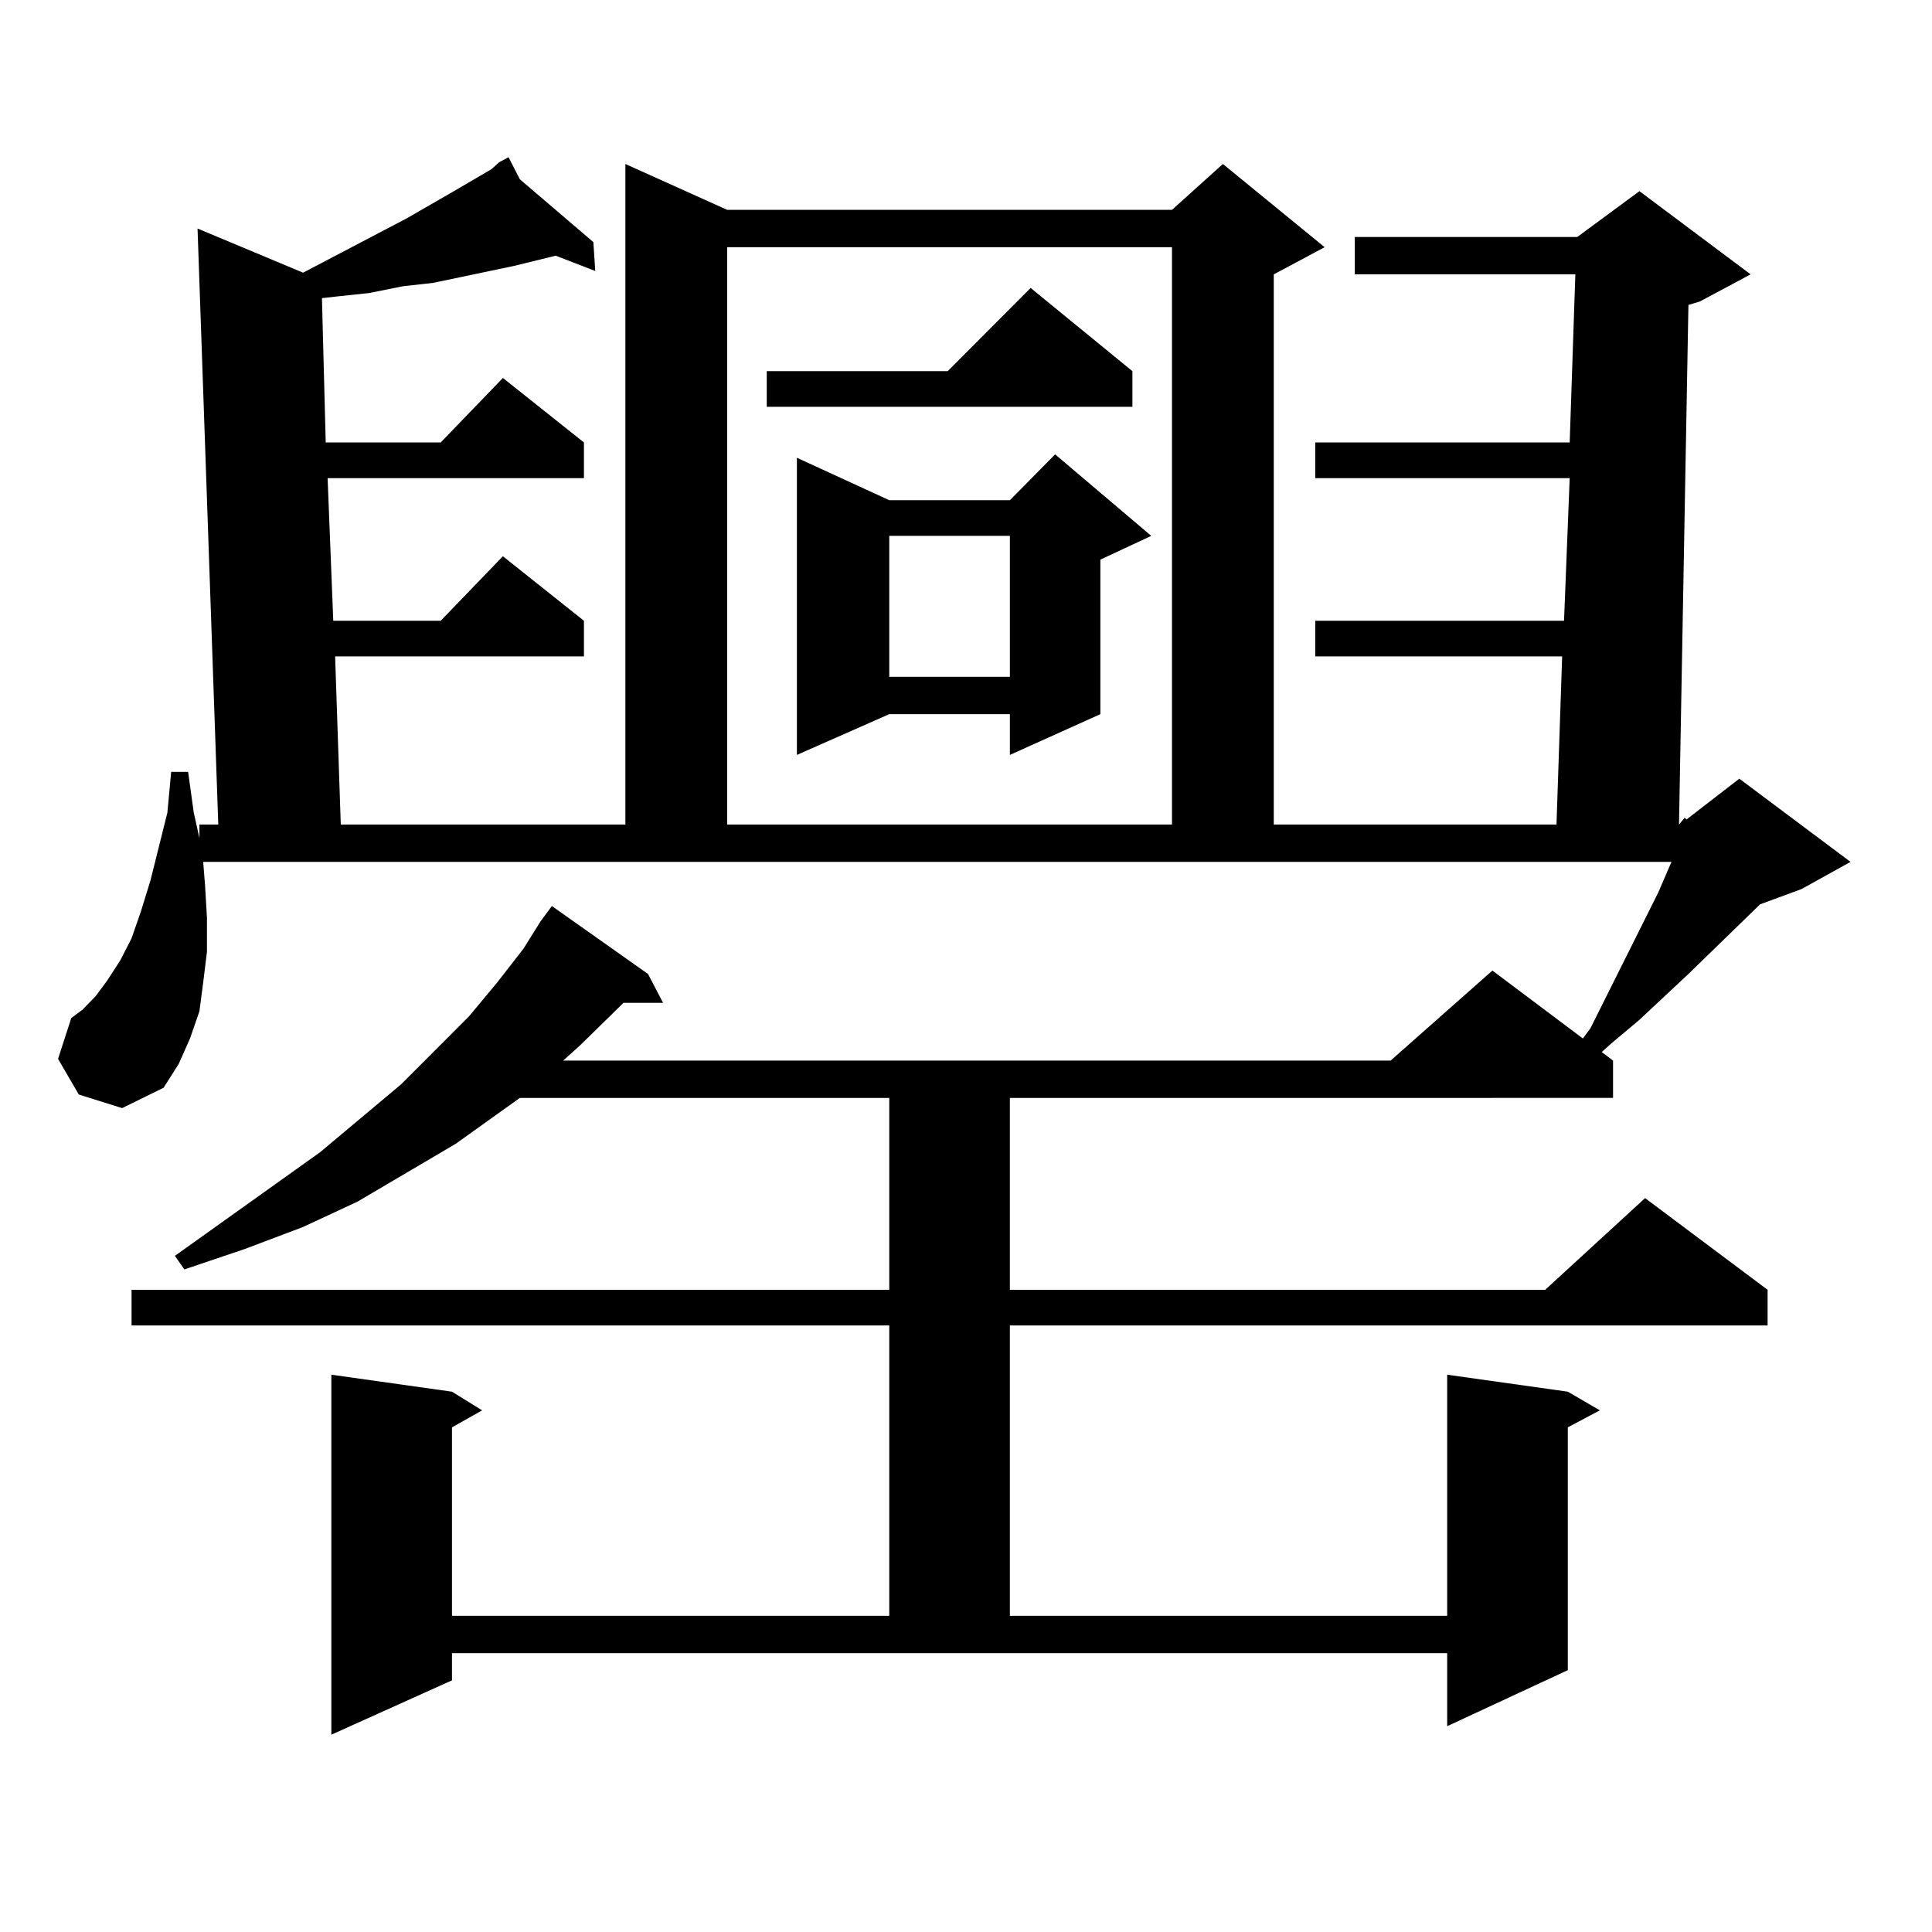 <?xml version="1.0" encoding="utf-8"?>
<!-- Generator: Adobe Illustrator 16.0.0, SVG Export Plug-In . SVG Version: 6.00 Build 0)  -->
<!DOCTYPE svg PUBLIC "-//W3C//DTD SVG 1.1//EN" "http://www.w3.org/Graphics/SVG/1.1/DTD/svg11.dtd">
<svg version="1.1" id="图层_1" xmlns="http://www.w3.org/2000/svg" xmlns:xlink="http://www.w3.org/1999/xlink" x="0px" y="0px"
	 width="1000px" height="1000px" viewBox="0 0 1000 1000" enable-background="new 0 0 1000 1000" xml:space="preserve">
<path d="M869.052,426.777l2.927-3.516l0.976,0.879l27.316-21.094l57.56,43.066l-25.365,14.063l-21.463,7.91l-37.072,36.035
	l-25.365,23.73l-14.634,12.305l-4.878,4.395l5.854,4.395v19.336H522.719v99.316h277.066l51.706-47.461l63.413,47.461v18.457H522.719
	v150.293h226.336V711.543l62.438,8.789L828.077,730l-16.585,8.789v125.684l-62.438,29.004v-37.793H233.945v14.063l-62.438,28.125
	V711.543l62.438,8.789L249.555,730l-15.609,8.789v97.559h226.336V686.055H68.096v-18.457h392.186v-99.316H269.066l-33.17,23.73
	l-50.73,29.883l-28.292,13.184l-30.243,11.426l-31.219,10.547l-4.878-7.031l75.12-53.613l41.95-35.156l35.121-35.156l14.634-17.578
	l13.658-17.578l8.78-14.063l5.854-7.91l49.755,35.156l7.805,14.941h-20.487l-22.438,21.973l-8.78,7.91h428.282l52.682-46.582
	l46.828,35.156l3.902-5.273l35.121-70.313l6.829-15.82H105.168l0.976,12.305l0.976,16.699v17.578l-1.951,15.82l-1.951,14.941
	l-4.878,14.063l-5.854,13.184l-7.805,12.305l-21.463,10.547l-22.438-7.031l-10.731-18.457l6.829-21.094l5.854-4.395l6.829-7.031
	l5.854-7.91l6.829-10.547l5.854-11.426l4.878-14.063l4.878-15.82l8.78-35.156l1.951-21.094h8.78l2.927,21.094l2.927,13.184v-7.031
	h9.756l-10.731-308.496l54.633,22.852l53.657-28.125l24.39-14.063l19.512-11.426l3.902-3.516v-0.879v0.879l4.878-2.637l5.854,11.426
	l38.048,32.52l0.976,14.941l-20.487-7.91l-21.463,5.273l-41.95,8.789l-15.609,1.758l-17.561,3.516l-16.585,1.758l-7.805,0.879
	l1.951,74.707h59.511l32.194-33.398l41.95,33.398v18.457h-132.68l2.927,73.828h55.608l32.194-33.398l41.95,33.398v18.457H173.459
	l2.927,87.012h147.313V84.883l52.682,23.73h230.238l26.341-23.73l52.682,43.066l-26.341,14.063v284.766h146.338l2.927-87.012
	H680.764v-18.457h128.777l2.927-73.828H680.764v-18.457h131.704l2.927-87.012H701.251v-19.336H816.37l32.194-23.73l57.56,43.066
	l-26.341,14.063l-5.854,1.758L869.052,426.777z M376.381,127.949v298.828h230.238V127.949H376.381z M586.132,192.109v18.457H396.868
	v-18.457h93.656l42.926-43.066L586.132,192.109z M595.888,277.363l-26.341,12.305v79.98l-46.828,21.094v-21.094h-62.438
	l-47.804,21.094V236.934l47.804,21.973h62.438l23.414-23.73L595.888,277.363z M460.281,277.363v72.949h62.438v-72.949H460.281z"/>
</svg>
